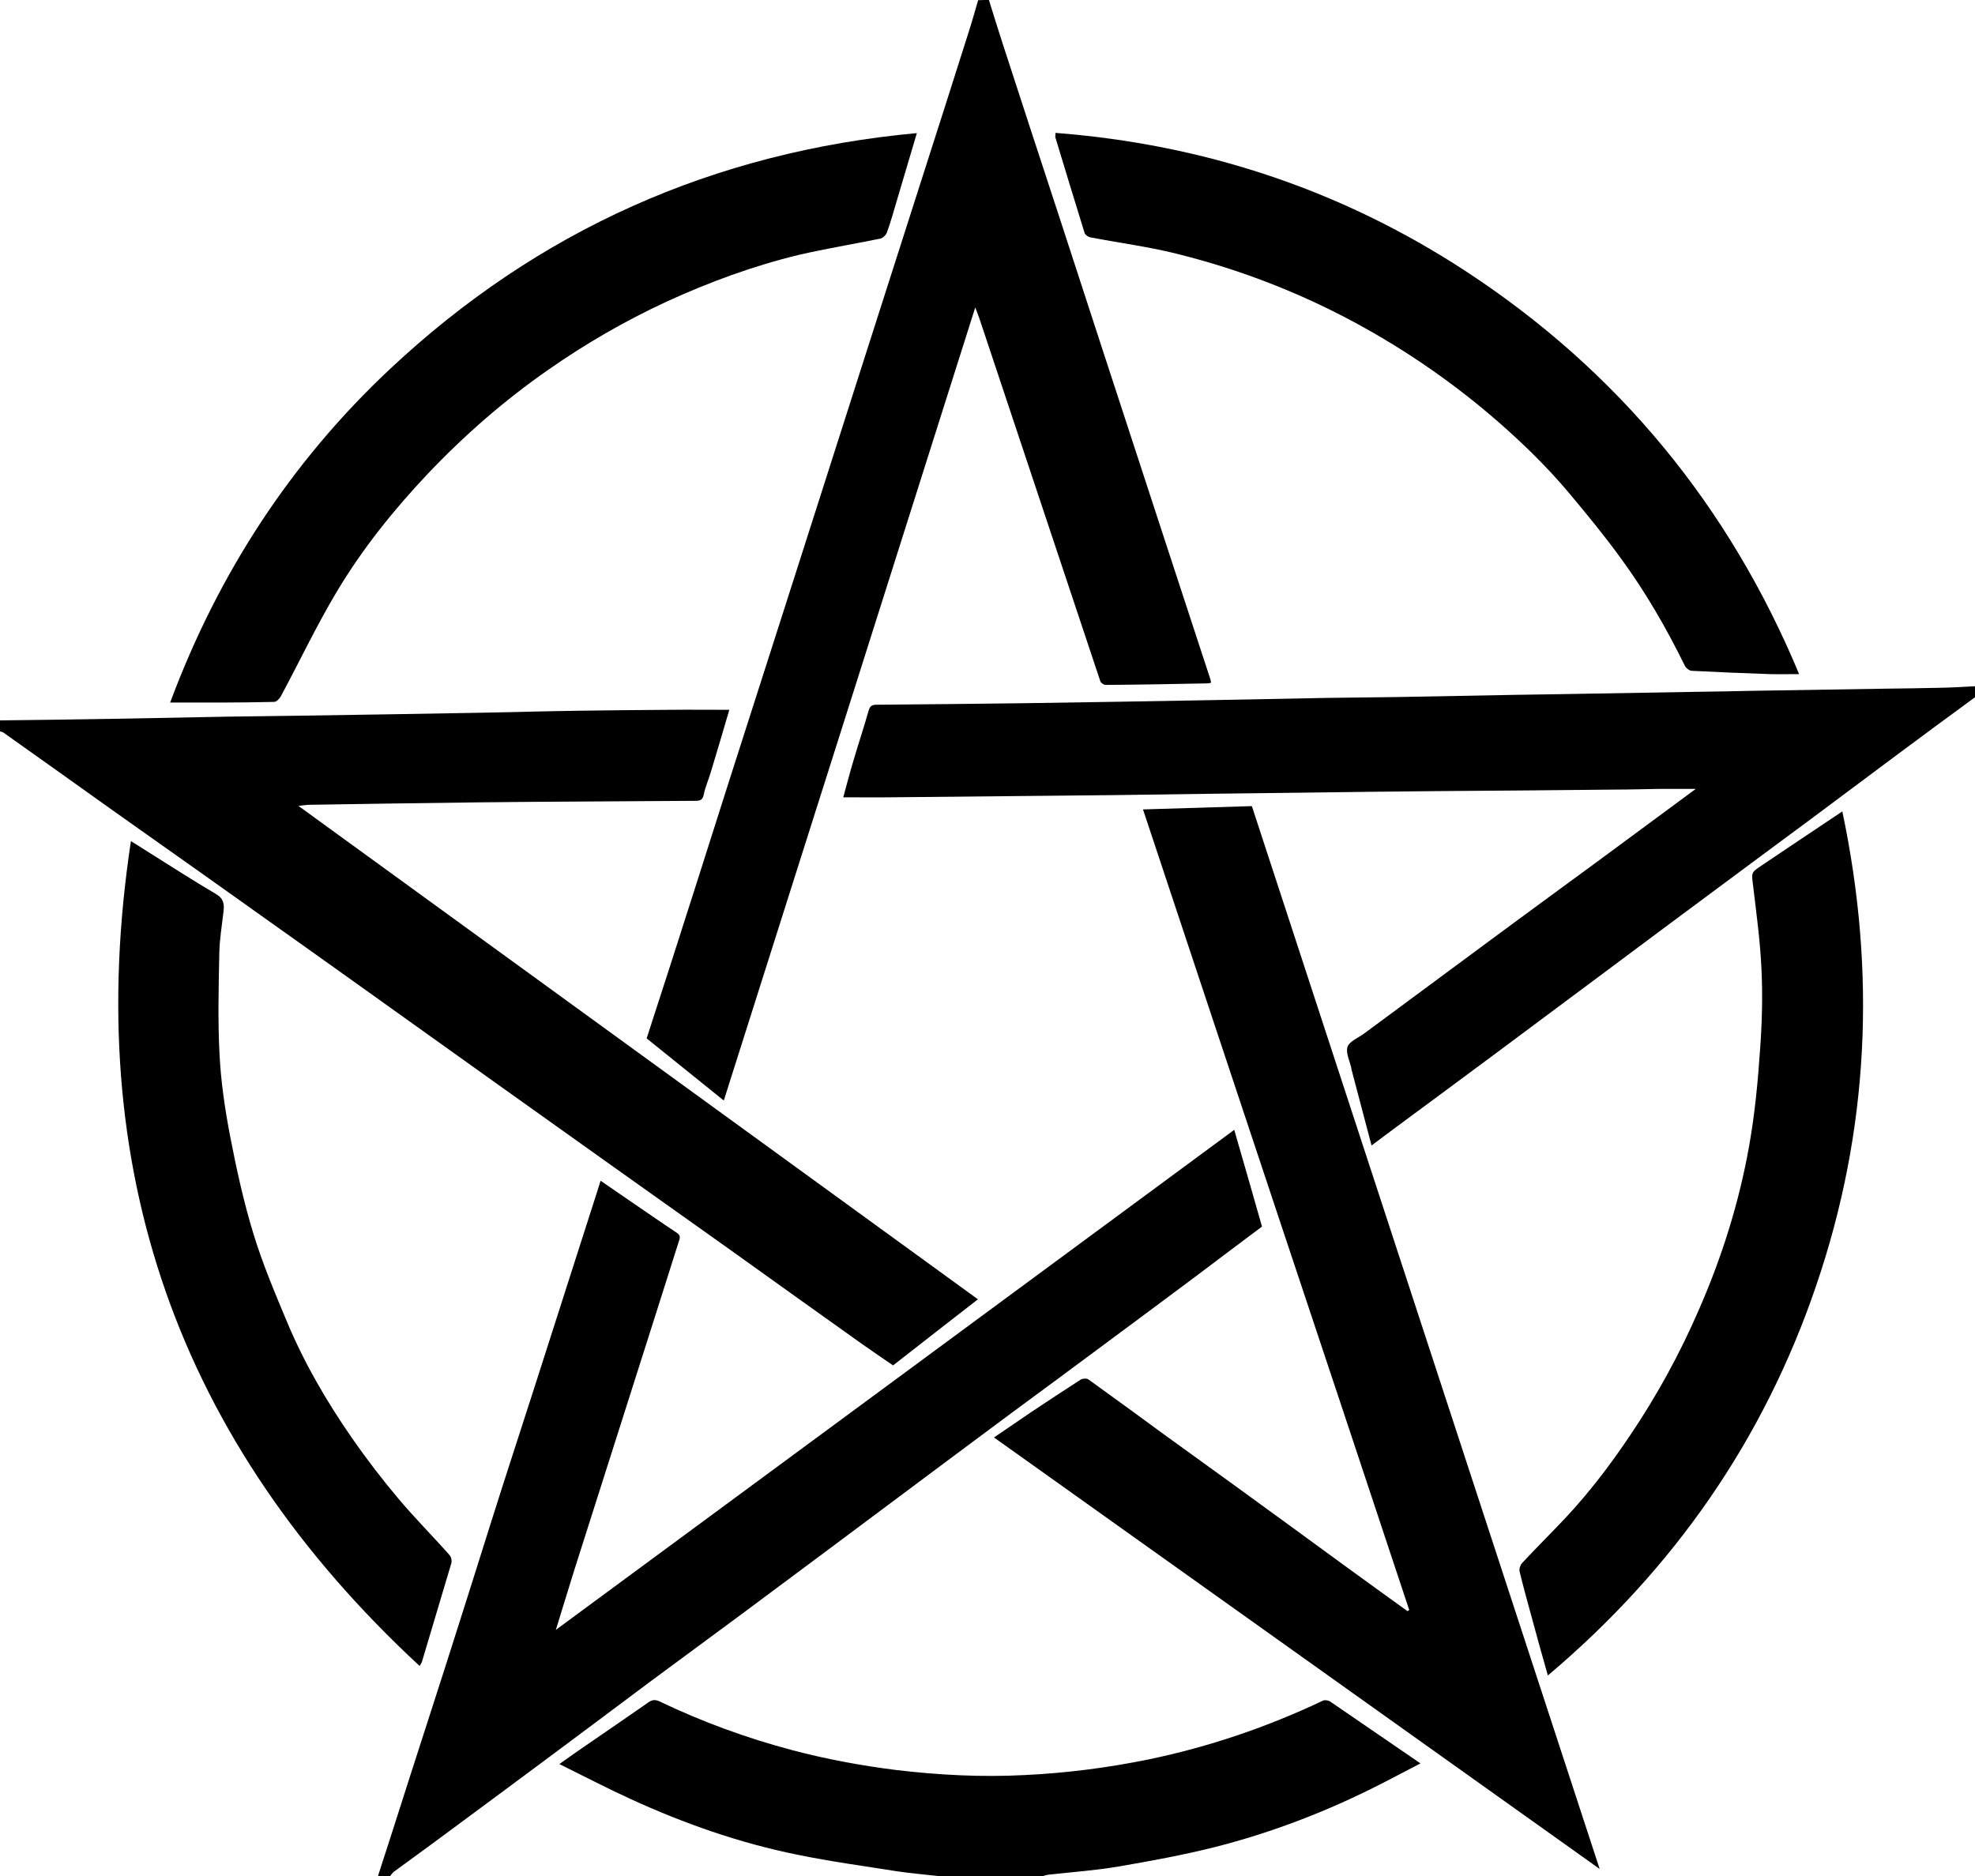 <?xml version="1.0" encoding="utf-8"?>
<!-- Generator: Adobe Illustrator 26.3.1, SVG Export Plug-In . SVG Version: 6.00 Build 0)  -->
<svg version="1.1" id="Ebene_1" xmlns="http://www.w3.org/2000/svg" xmlns:xlink="http://www.w3.org/1999/xlink" x="0px" y="0px"
	 viewBox="0 0 896.1 851.3" style="enable-background:new 0 0 896.1 851.3;" xml:space="preserve">
<g>
	<path d="M0,326.9c16.9-0.2,33.8-0.4,50.7-0.7c17.6-0.3,35.1-0.7,52.7-1c10.1-0.2,20.3-0.2,30.4-0.4c28.6-0.4,57.3-0.9,85.9-1.4
		c14.8-0.3,29.5-0.7,44.3-0.9c13.3-0.2,26.6-0.3,39.9-0.4c8.9-0.1,17.9,0,27,0c-2.7,9.2-5.5,18.8-8.4,28.3c-1,3.4-2.5,6.7-3.2,10.2
		c-0.5,2.5-1.7,2.8-3.8,2.8c-16,0.1-32,0.2-47.9,0.3c-17,0.1-34,0.2-51.1,0.4c-25.4,0.3-50.8,0.7-76.2,1.1c-1.4,0-2.7,0.3-4.9,0.5
		c103,74.8,205.4,149.2,308.3,223.9c-13,10.1-25.6,19.9-38.5,30c-4.6-3.2-9.4-6.4-14.2-9.8c-20-14.2-39.9-28.5-59.9-42.8
		c-35-24.9-70.1-49.8-105.1-74.8c-31.3-22.3-62.6-44.8-94-67.1c-26.9-19.2-53.9-38.3-80.9-57.4c-16.5-11.8-33.1-23.6-49.6-35.3
		c-0.4-0.3-1-0.4-1.6-0.5C0,330.2,0,328.6,0,326.9z"/>
	<path d="M896.1,316.4c-12,8.8-24,17.6-35.9,26.5c-13.2,9.8-26.2,19.6-39.4,29.4c-14.2,10.5-28.4,21-42.5,31.5
		c-14.1,10.4-28.1,20.9-42.2,31.4c-19,14.1-37.9,28.3-56.9,42.4c-15.6,11.6-31.3,23.2-47,34.8c-3.2,2.4-6.4,4.8-9.9,7.4
		c-3.1-11.8-6.1-23.1-9.1-34.5c-0.1-0.2,0-0.5-0.1-0.7c-0.7-3.2-2.6-6.9-1.7-9.6c0.9-2.5,4.8-4,7.4-5.9
		c20.9-15.4,41.7-30.9,62.6-46.3c15-11.1,30.1-22.1,45.2-33.2c14.1-10.4,28.2-20.8,42.8-31.6c-6.2,0-11.7,0-17.2,0
		c-6.4,0.1-12.8,0.3-19.2,0.3c-27.1,0.3-54.3,0.5-81.4,0.7c-20.3,0.2-40.6,0.4-60.8,0.7c-28.3,0.3-56.6,0.7-84.9,1.1
		c-9.9,0.1-19.8,0.2-29.7,0.3c-23.9,0.2-47.8,0.5-71.6,0.7c-7.2,0.1-14.4,0-22,0c1.5-5.5,3-11.2,4.7-16.9c2.2-7.5,4.7-14.9,6.8-22.4
		c0.6-2,1.4-2.7,3.5-2.7c22.5-0.2,45-0.4,67.5-0.7c28.3-0.4,56.6-0.9,84.9-1.4c17.3-0.3,34.7-0.7,52-1c10.7-0.2,21.4-0.2,32.2-0.4
		c17.9-0.3,35.8-0.7,53.8-1c6.6-0.1,13.3-0.2,19.9-0.3c21.3-0.4,42.6-0.7,63.9-1.1c7.3-0.1,14.7-0.2,22-0.4
		c20.7-0.3,41.4-0.7,62.2-1c8.2-0.1,16.3-0.2,24.5-0.4c5.2-0.1,10.4-0.4,15.6-0.7C896.1,313.2,896.1,314.8,896.1,316.4z"/>
	<path d="M448.7,0c2.1,6.7,4.1,13.3,6.3,20c8.1,25,16.3,50,24.5,75c7.3,22.4,14.6,44.8,21.9,67.2c10,30.7,20.1,61.4,30.1,92.1
		c5.9,18,11.8,36,17.7,54c0.1,0.4,0.2,0.9,0.3,1.5c-0.5,0.1-1,0.3-1.4,0.3c-15.5,0.3-31,0.6-46.5,0.7c-0.8,0-2.2-1-2.4-1.8
		c-18.3-54.8-36.5-109.6-54.8-164.4c-0.5-1.5-1.1-2.9-1.9-5.1c-38.1,120.3-76,239.9-114.1,359.9c-11.8-9.5-23.3-18.8-35-28.2
		c3.7-11.4,7.4-22.9,11.1-34.3c8.9-27.8,17.8-55.6,26.6-83.4c8-25.1,16.1-50.1,24.1-75.2c11.2-34.9,22.3-69.8,33.5-104.8
		c9.6-30.1,19.3-60.2,28.9-90.3c7.5-23.3,14.9-46.6,22.3-69.9c1.4-4.4,2.6-8.8,3.9-13.2C445.5,0,447.1,0,448.7,0z"/>
	<path d="M171.5,851.3c4.7-14.5,9.4-29.1,14-43.6c7.1-22.1,14.3-44.2,21.3-66.3c7.2-22.5,14.2-45.1,21.4-67.6
		c6.1-19.1,12.4-38.2,18.5-57.4c7.5-23.3,14.9-46.6,22.4-69.9c1.1-3.4,2.2-6.8,3.4-10.7c5.1,3.5,10.1,6.9,15,10.3
		c6.5,4.4,12.9,8.9,19.4,13.2c1.7,1.1,1.8,2,1.2,3.7c-5.1,16-10.1,32-15.2,47.9c-10.8,34-21.7,68.1-32.5,102.1
		c-2.7,8.6-5.3,17.3-8.2,26.6C355.1,663.8,457.2,588.5,560,512.7c4.3,14.8,8.4,29.2,12.6,43.9c-9.9,7.4-19.9,14.9-29.8,22.4
		c-14.4,10.7-28.8,21.5-43.3,32.2c-13.4,10-26.9,19.9-40.3,29.8c-17.4,12.9-34.8,25.9-52.2,38.9c-23.8,17.8-47.7,35.6-71.5,53.3
		c-13.6,10.1-27.3,20.1-40.9,30.2c-15.5,11.6-31,23.2-46.6,34.8c-17.5,13-35,26-52.5,38.9c-5.5,4.1-11.2,8.1-16.7,12.2
		c-0.7,0.5-1.2,1.3-1.8,2C175.2,851.3,173.4,851.3,171.5,851.3z"/>
	<path d="M425.6,851.3c-6.1-0.7-12.2-1.2-18.3-2.1c-15.3-2.4-30.6-4.5-45.7-7.6c-26.1-5.3-51.2-14.1-75.4-25.2
		c-10.7-4.9-21.1-10.3-32.4-15.9c4.1-2.9,7.6-5.4,11.1-7.8c9.8-6.7,19.5-13.4,29.3-20.2c1.6-1.1,2.9-1.4,4.9-0.5
		c19.4,9.3,39.6,16.7,60.4,22.2c15.5,4.1,31.2,7,47.1,9c19.3,2.3,38.7,3.3,58.1,2.3c19-0.9,37.8-3.3,56.4-7.1
		c27.5-5.7,53.9-14.7,79.2-26.7c0.8-0.4,2.4-0.1,3.2,0.4c13.5,9.2,26.9,18.5,41,28.1c-6.2,3.2-11.8,6.2-17.5,9.1
		c-24.2,12.4-49.5,22.2-75.9,28.9c-14.4,3.6-29,6.3-43.7,8.8c-10.5,1.8-21.1,2.5-31.7,3.7c-0.9,0.1-1.8,0.4-2.7,0.7
		C457.4,851.3,441.5,851.3,425.6,851.3z"/>
	<path d="M451,652.3c5.8-3.9,11.2-7.7,16.7-11.4c7.5-5,15.1-10,22.7-14.9c0.9-0.5,2.7-0.6,3.5,0c11.3,8.1,22.6,16.4,33.8,24.6
		c11.2,8.1,22.4,16.2,33.6,24.3c16,11.6,32,23.3,48,35c9.7,7.1,19.5,14.1,29.3,21.2c0.3-0.2,0.6-0.3,0.8-0.5
		C619.3,670,599.2,609.5,579,549c-20.1-60.3-40.1-120.7-60.4-181.7c16.5-0.5,32.8-1,49.4-1.5c52.5,160.5,105,320.9,157.8,482.3
		C633.8,782.6,542.6,717.5,451,652.3z"/>
	<path d="M77.2,318.8C99,260.3,131.9,209.7,177,167.4c67.1-62.9,146.8-98.5,239-107c-3.1,10.4-6,20.2-8.9,30
		c-1.5,5.1-2.9,10.2-4.7,15.1c-0.4,1.2-1.9,2.6-3.1,2.8c-12.2,2.5-24.5,4.5-36.6,7.3c-20.8,5-40.9,12.4-60.3,21.3
		c-18.8,8.7-36.6,19-53.5,30.8c-20,13.9-38.2,29.8-54.9,47.4c-15.5,16.4-29.6,34-41.2,53.4c-9.2,15.4-16.9,31.7-25.4,47.5
		c-0.6,1.1-2,2.5-3,2.5C108.9,318.9,93.4,318.8,77.2,318.8z"/>
	<path d="M478.9,60.3c67.4,5.2,129.5,25.8,185.9,62.6c69.3,45.3,119.7,106.6,151.5,183c-4.6,0-8.9,0.1-13.3,0
		c-11.8-0.4-23.7-0.9-35.5-1.5c-1.1-0.1-2.6-1.3-3.1-2.4c-8.3-16.9-17.7-33.2-28.8-48.4c-7.3-10.1-15.2-19.7-23.2-29.3
		c-5.5-6.6-11.4-12.9-17.5-18.9c-18.9-18.5-39.6-34.7-62.1-48.6c-30.9-19.1-63.9-33-99.1-41.7c-12.8-3.2-26-4.9-39-7.4
		c-1-0.2-2.3-1.1-2.6-2c-4.5-14.5-8.9-29-13.3-43.5C478.8,61.7,478.9,61.1,478.9,60.3z"/>
	<path d="M702.3,760.3c-2.7-9.5-5.3-18.8-7.8-28.1c-1.7-6.3-3.5-12.7-5-19c-0.3-1.1,0.2-2.9,1-3.8c6.4-6.9,13.1-13.5,19.6-20.4
		c10.8-11.5,20.4-24.1,29.2-37.2c12.4-18.3,23-37.7,31.8-58.1c10.3-23.7,18-48.2,22.5-73.6c2.6-14.5,4-29.3,5-44.1
		c0.9-12.2,1.2-24.4,0.6-36.6c-0.6-12.6-2.3-25.1-3.8-37.6c-0.7-5.8-1-5.8,3.8-9c12.1-8.1,24.2-16.3,36.7-24.6
		c15.4,73,12.2,144.6-11.8,215C800.3,653.3,759.4,712.1,702.3,760.3z"/>
	<path d="M190.4,756C80.5,654.2,36.9,530,59.4,381.7c2.9,1.8,5.2,3.2,7.5,4.7c10.3,6.5,20.6,13.1,31.1,19.3c3.6,2.1,3.8,4.7,3.4,8
		c-0.7,6.3-1.8,12.6-1.9,18.9c-0.3,15.2-0.7,30.5,0.1,45.7c0.6,12.3,2.4,24.6,4.7,36.7c2.9,15.1,6.2,30.2,10.7,44.9
		c4.2,13.8,9.9,27.2,15.5,40.6c7.8,18.5,17.9,35.8,29.3,52.2c6.6,9.5,13.6,18.6,21,27.4c7.4,8.8,15.5,16.9,23.1,25.5
		c0.8,0.8,1.2,2.6,0.9,3.7c-4.4,14.9-8.9,29.7-13.3,44.6C191.4,754.4,191.1,754.8,190.4,756z"/>
</g>
</svg>
